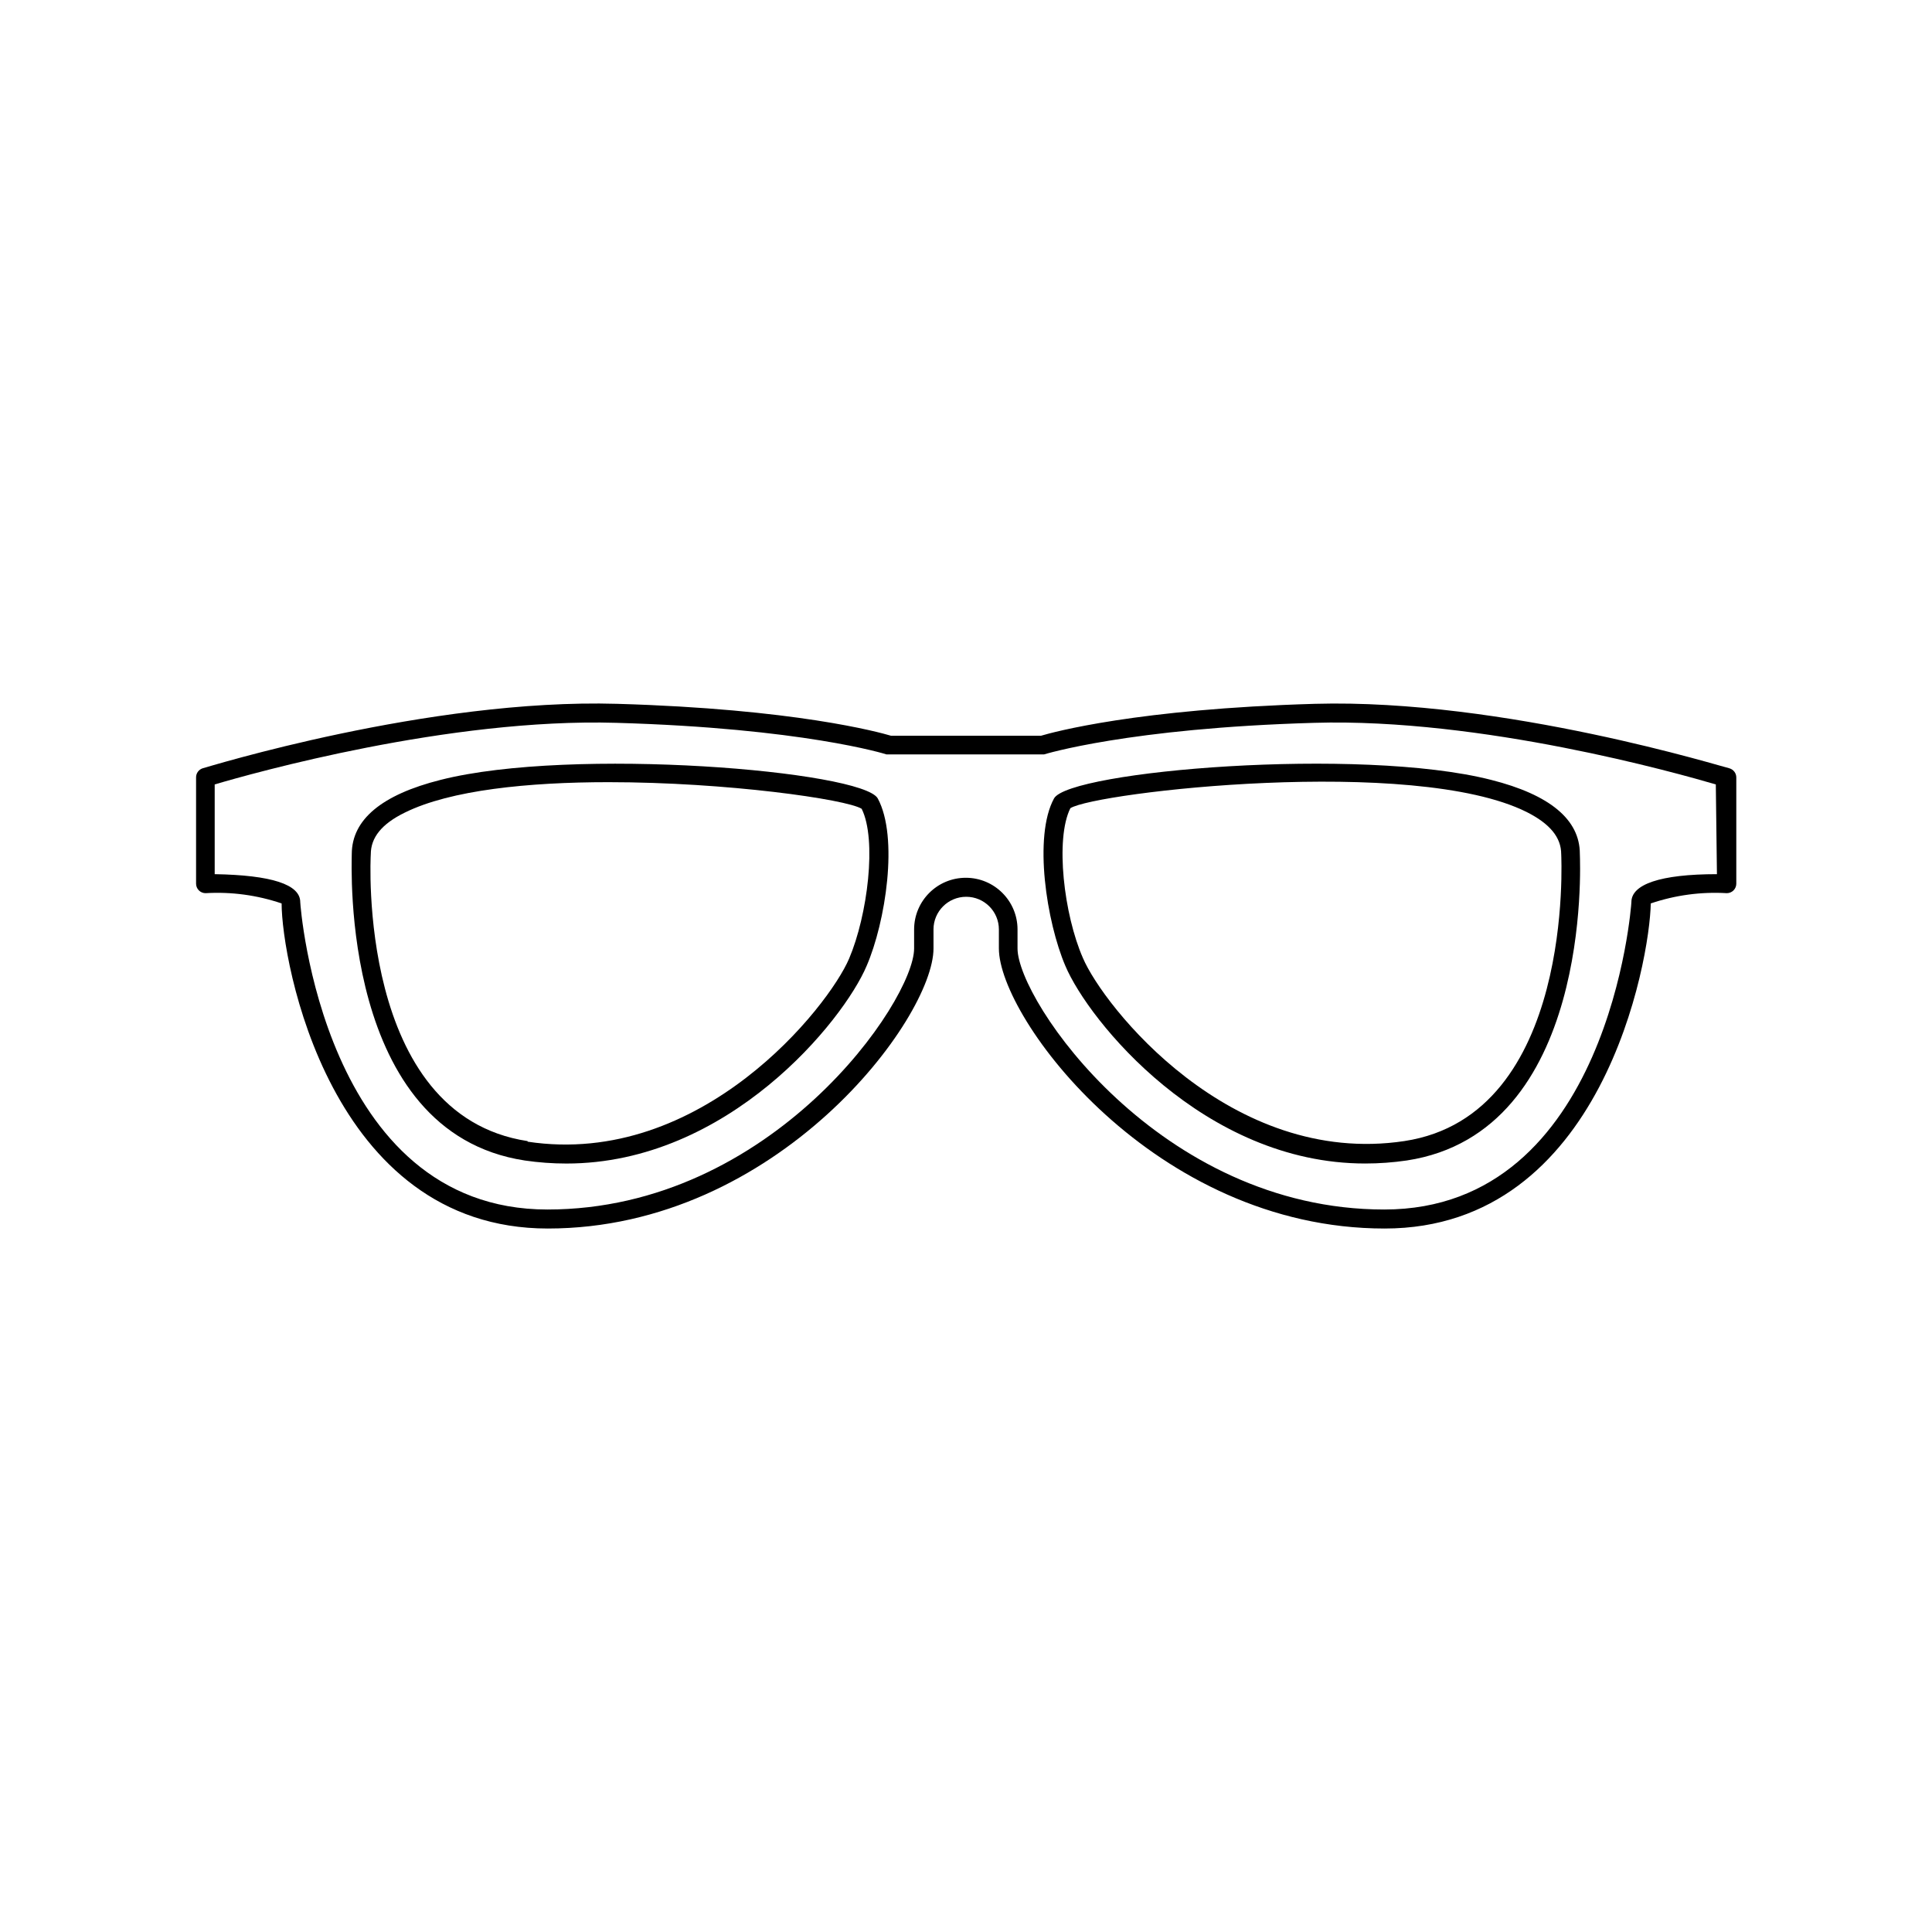 <?xml version="1.0" encoding="UTF-8"?>
<!-- Uploaded to: ICON Repo, www.svgrepo.com, Generator: ICON Repo Mixer Tools -->
<svg fill="#000000" width="800px" height="800px" version="1.1" viewBox="144 144 512 512" xmlns="http://www.w3.org/2000/svg">
 <g>
  <path d="m602.28 347.6c-0.605 0-59.652-18.488-109.83-17.078-47.055 1.359-69.375 7.508-72.598 8.465h-39.699c-3.223-0.957-25.543-7.106-72.598-8.465-50.129-1.461-109.07 16.93-109.83 17.078-1.055 0.332-1.77 1.312-1.762 2.418v28.164c0 0.668 0.266 1.309 0.738 1.781 0.469 0.473 1.109 0.738 1.781 0.738 6.828-0.406 13.672 0.52 20.152 2.719 0 15.113 12.695 86.152 70.535 86.152 60.961 0 102.22-55.723 102.22-74.211v-5.039h-0.004c0-4.785 3.879-8.664 8.668-8.664 4.785 0 8.664 3.879 8.664 8.664v5.039c0 18.488 41.262 74.211 102.22 74.211 57.785 0 70.281-71.137 70.535-86.152h-0.004c6.481-2.199 13.324-3.125 20.156-2.719 0.668 0 1.309-0.266 1.781-0.738 0.469-0.473 0.734-1.113 0.734-1.781v-28.164c-0.004-1.133-0.77-2.121-1.863-2.418zm-3.273 28.062c-15.113 0-22.672 2.719-22.672 7.406 0 0.805-5.894 81.465-65.496 81.465-59.602 0-97.184-55.418-97.184-69.172v-5.039c0-7.566-6.137-13.703-13.703-13.703-7.57 0-13.703 6.137-13.703 13.703v5.039c0 13.855-37.633 69.172-97.184 69.172s-65.496-80.609-65.496-81.465c0-4.684-7.609-7.152-22.672-7.406v-23.781c10.078-2.973 62.07-17.633 106.41-16.324 49.223 1.41 71.391 8.262 71.59 8.363h41.812s22.371-6.953 71.59-8.363c44.336-1.309 96.277 13.352 106.41 16.324z"/>
  <path d="m260.75 350.68c-15.617 3.93-23.477 10.531-23.527 19.598 0 2.922-3.125 73.809 45.848 81.266h-0.004c3.656 0.535 7.344 0.805 11.035 0.805 42.875 0 73.406-37.836 79.551-52.348 5.039-11.637 8.516-34.109 2.973-44.387-3.93-7.301-80.961-13.801-115.88-4.934zm23.074 95.723c-45.344-6.852-41.613-75.57-41.562-76.023 0-4.434 2.922-8.062 9.02-11.035 12.09-5.996 32.898-8.062 53.957-8.062 31.285 0 63.078 4.535 67.109 7.055 4.082 8.16 1.562 28.215-3.324 39.699-5.394 12.699-39.152 55.473-85.199 48.52z"/>
  <path d="m423.32 355.61c-5.492 10.078-1.965 32.746 3.023 44.387 6.148 14.508 36.676 52.344 79.449 52.344 3.695 0 7.383-0.27 11.035-0.805 48.969-7.457 45.949-78.344 45.848-81.266 0-9.07-7.961-15.668-23.527-19.598-34.816-8.867-111.85-2.367-115.83 4.938zm134.42 14.762c0 0.656 3.629 69.172-41.562 76.023-46.148 6.953-79.805-35.82-85.195-48.516-5.039-11.488-7.406-31.539-3.324-39.699 6.75-4.231 90.938-13.957 120.91 1.008 6.195 3.121 9.168 6.75 9.168 11.184z"/>
 </g>
</svg>
